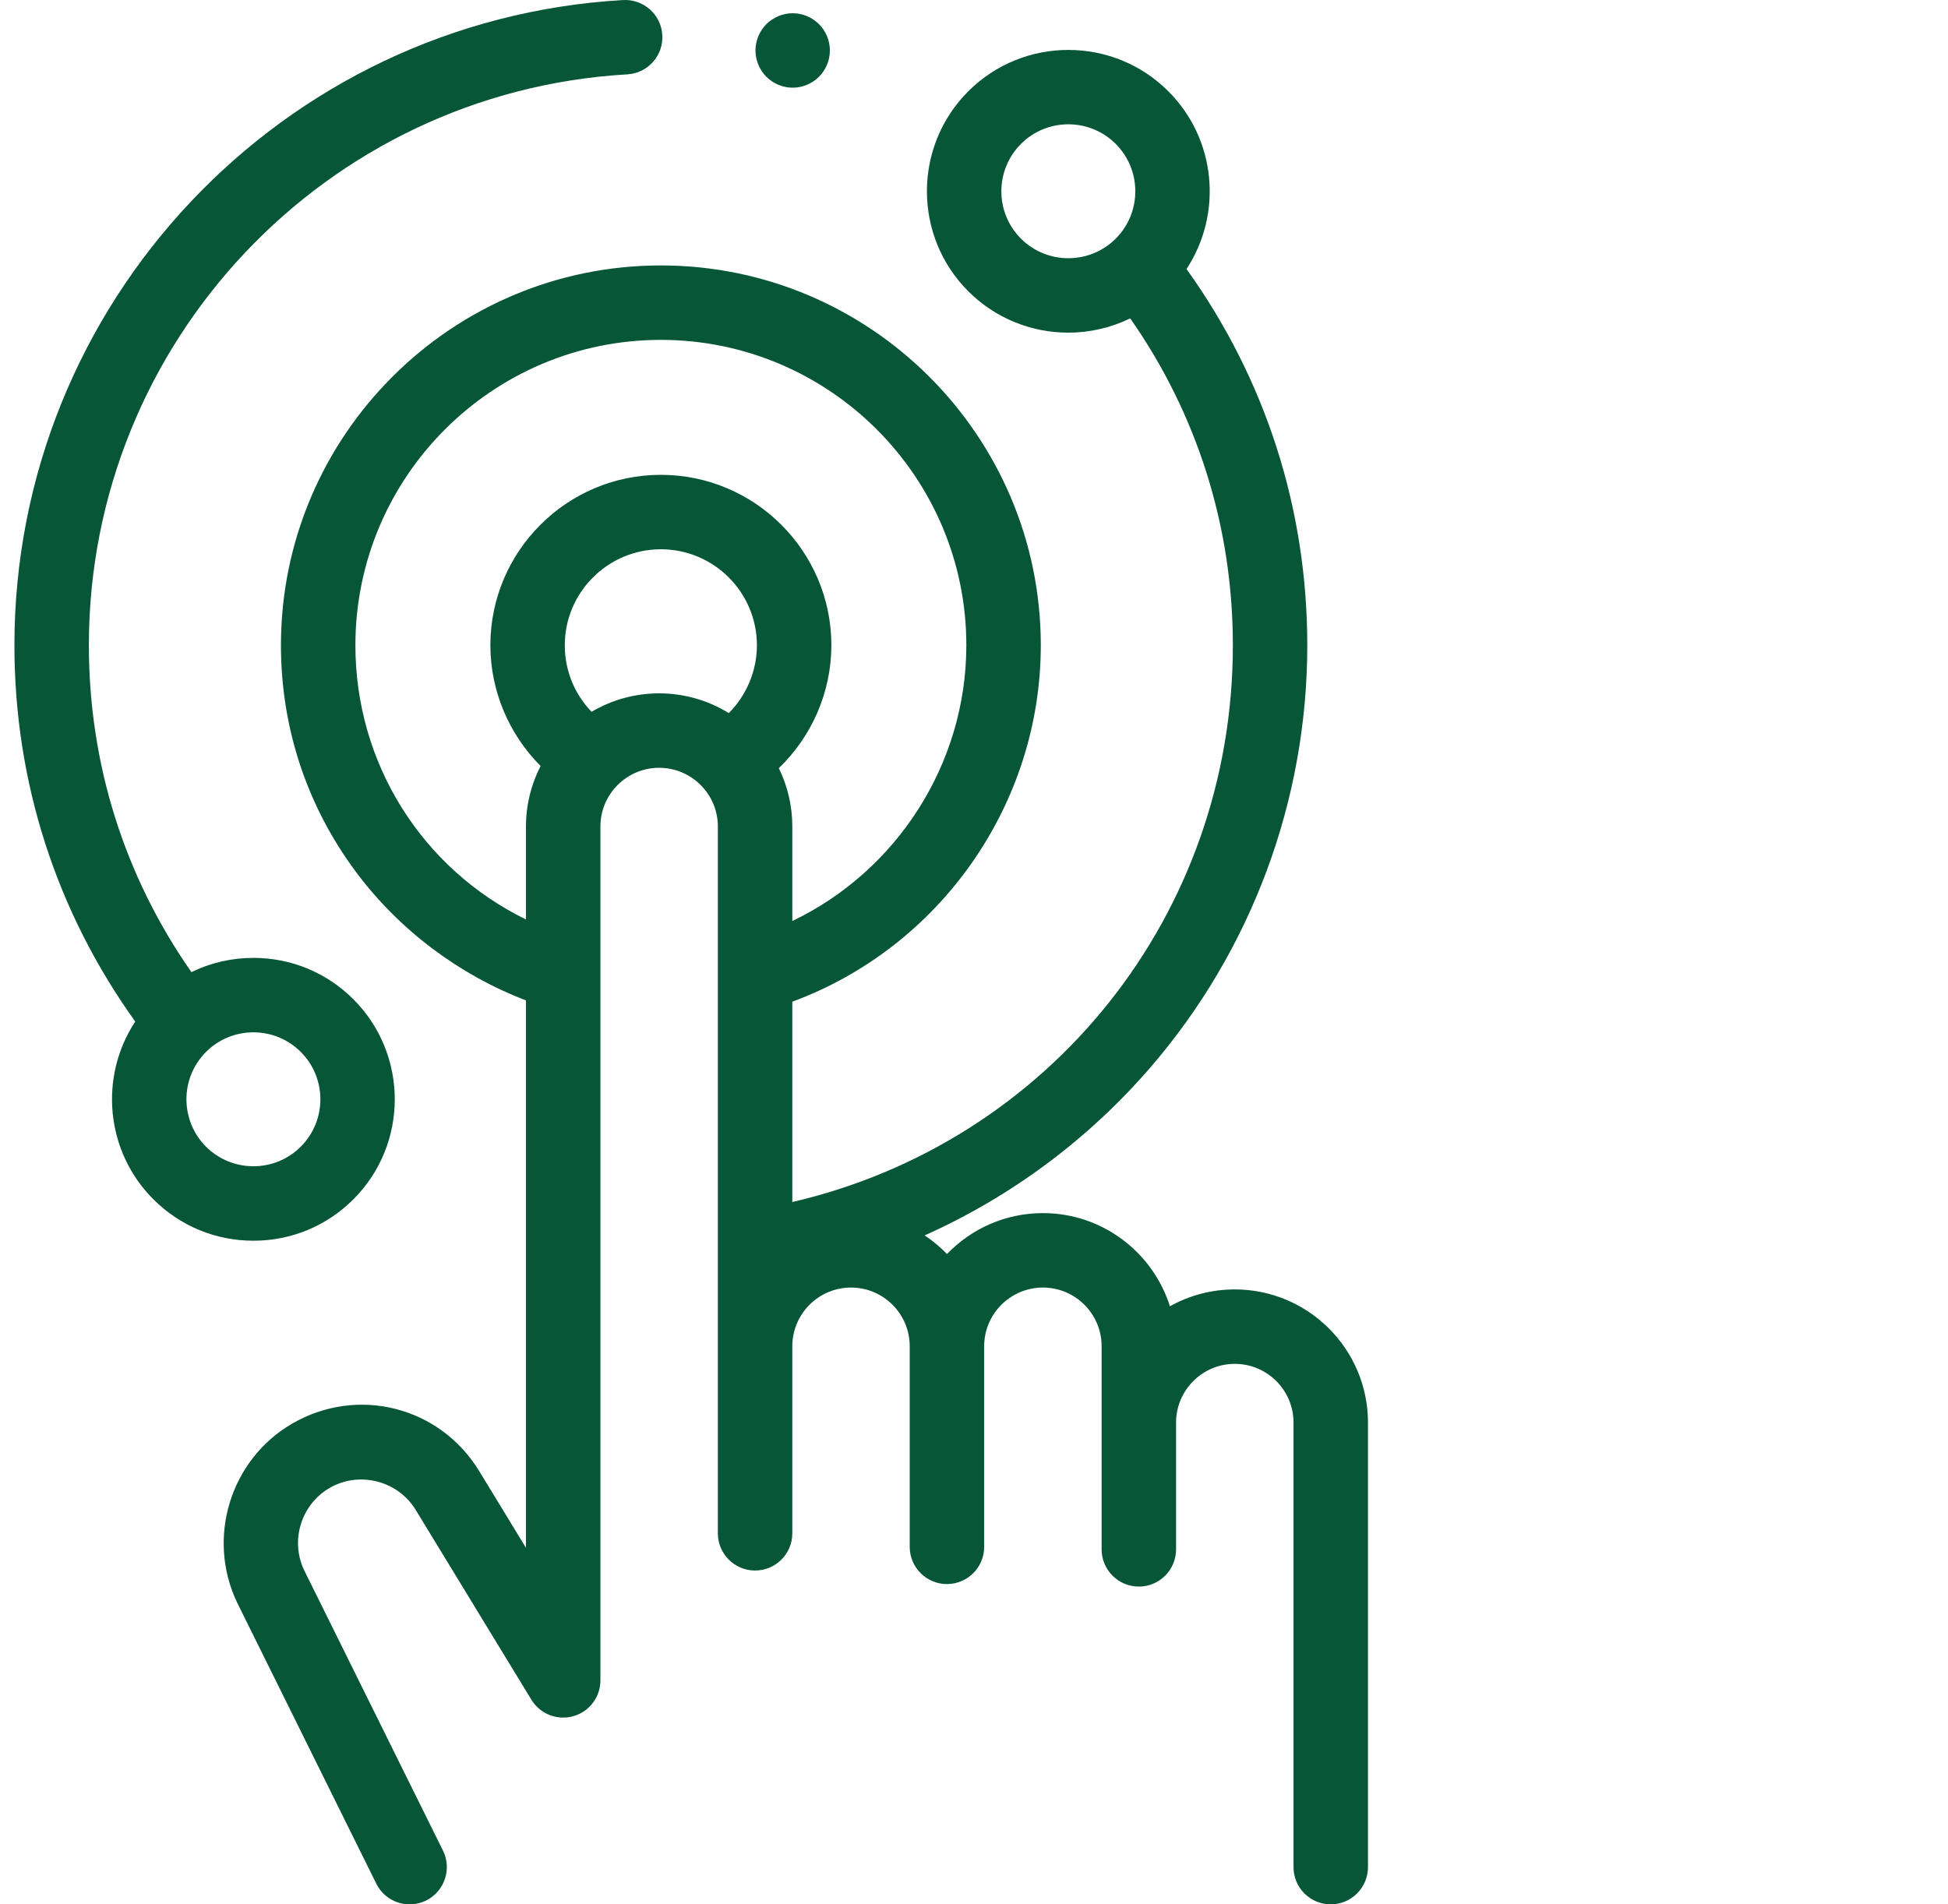 <svg width="45" height="44" viewBox="0 0 45 44" fill="none" xmlns="http://www.w3.org/2000/svg">
<g clip-path="url(#clip0)">
<path d="M8.164 27.71C9.438 26.436 9.438 24.363 8.164 23.089C7.547 22.472 6.727 22.132 5.854 22.132C5.349 22.132 4.862 22.246 4.422 22.461C2.87 20.241 2.053 17.642 2.053 14.909C2.053 7.915 7.517 2.121 14.492 1.718C14.966 1.691 15.328 1.284 15.3 0.81C15.273 0.336 14.866 -0.025 14.392 0.001C6.509 0.457 0.333 7.005 0.333 14.909C0.333 18.063 1.297 21.058 3.124 23.603C2.289 24.87 2.429 26.596 3.543 27.71C4.16 28.327 4.981 28.667 5.854 28.667C6.727 28.667 7.547 28.327 8.164 27.71ZM4.759 24.305C5.061 24.003 5.457 23.852 5.854 23.852C6.25 23.852 6.646 24.003 6.948 24.305C7.552 24.908 7.552 25.89 6.948 26.494C6.345 27.097 5.363 27.097 4.759 26.494C4.156 25.89 4.156 24.909 4.759 24.305Z" fill="#075638"/>
<path d="M28.524 29.792C27.981 29.792 27.47 29.933 27.026 30.182C26.633 28.935 25.466 28.029 24.092 28.029C23.222 28.029 22.436 28.392 21.876 28.974C21.72 28.813 21.547 28.669 21.36 28.544C23.342 27.657 25.126 26.339 26.569 24.67C28.91 21.961 30.199 18.494 30.199 14.909C30.199 11.758 29.236 8.761 27.409 6.216C28.244 4.948 28.104 3.223 26.989 2.109C25.716 0.835 23.643 0.835 22.368 2.109C21.094 3.383 21.094 5.456 22.368 6.73C23.006 7.367 23.842 7.686 24.679 7.686C25.169 7.686 25.659 7.575 26.109 7.356C27.662 9.577 28.48 12.178 28.48 14.909C28.48 21.13 24.257 26.388 18.303 27.773V23.144C21.713 21.886 24.043 18.589 24.043 14.909C24.043 10.07 20.105 6.133 15.266 6.133C10.427 6.133 6.49 10.07 6.49 14.909C6.49 16.819 7.093 18.635 8.234 20.161C9.229 21.491 10.606 22.524 12.15 23.114V35.762L11.07 33.99C10.162 32.5 8.267 32.017 6.756 32.889C5.319 33.719 4.759 35.539 5.484 37.041L8.692 43.521C8.842 43.824 9.146 44 9.463 44C9.591 44 9.721 43.971 9.844 43.911C10.269 43.7 10.444 43.184 10.233 42.758L7.029 36.286C6.697 35.598 6.955 34.76 7.616 34.378C8.3 33.983 9.191 34.211 9.602 34.885L12.276 39.273C12.476 39.602 12.872 39.757 13.243 39.653C13.614 39.549 13.87 39.211 13.87 38.825V19.096C13.87 18.348 14.479 17.74 15.226 17.74C15.974 17.74 16.583 18.348 16.583 19.096V22.497C16.583 22.503 16.583 22.509 16.583 22.516V35.427C16.583 35.902 16.968 36.287 17.443 36.287C17.918 36.287 18.303 35.902 18.303 35.427V31.105C18.303 30.357 18.911 29.749 19.659 29.749C20.407 29.749 21.015 30.357 21.015 31.105V35.74C21.015 36.215 21.401 36.6 21.875 36.6C22.35 36.6 22.735 36.215 22.735 35.74V31.105C22.735 30.357 23.344 29.749 24.092 29.749C24.84 29.749 25.448 30.357 25.448 31.105V35.798C25.448 36.273 25.833 36.658 26.308 36.658C26.783 36.658 27.168 36.273 27.168 35.798V32.868C27.168 32.12 27.776 31.512 28.524 31.512C29.272 31.512 29.881 32.12 29.881 32.868V43.14C29.881 43.615 30.266 44 30.741 44C31.216 44 31.601 43.615 31.601 43.14V32.868C31.601 31.172 30.221 29.792 28.524 29.792ZM23.585 5.514C22.981 4.91 22.981 3.929 23.585 3.325C23.886 3.023 24.282 2.872 24.679 2.872C25.075 2.872 25.472 3.023 25.774 3.325C26.377 3.929 26.377 4.91 25.774 5.514C25.17 6.117 24.188 6.117 23.585 5.514ZM8.21 14.909C8.21 11.018 11.375 7.853 15.266 7.853C19.157 7.853 22.323 11.018 22.323 14.909C22.323 17.649 20.717 20.125 18.303 21.28V19.096C18.303 18.613 18.191 18.156 17.991 17.749C18.754 17.014 19.205 15.989 19.205 14.909C19.205 12.738 17.438 10.971 15.266 10.971C13.095 10.971 11.328 12.738 11.328 14.909C11.328 15.957 11.754 16.964 12.488 17.698C12.273 18.117 12.15 18.593 12.15 19.096V21.244C9.756 20.074 8.21 17.647 8.21 14.909ZM13.666 16.446C13.27 16.036 13.047 15.492 13.047 14.909C13.047 13.686 14.043 12.691 15.266 12.691C16.49 12.691 17.485 13.686 17.485 14.909C17.485 15.501 17.245 16.064 16.836 16.476C16.367 16.187 15.816 16.02 15.226 16.02C14.657 16.02 14.124 16.176 13.666 16.446Z" fill="#075638"/>
<path d="M18.311 2.026C18.538 2.026 18.759 1.934 18.919 1.774C19.079 1.614 19.171 1.392 19.171 1.166C19.171 0.94 19.079 0.718 18.919 0.558C18.759 0.398 18.538 0.306 18.311 0.306C18.085 0.306 17.864 0.398 17.704 0.558C17.544 0.718 17.452 0.94 17.452 1.166C17.452 1.392 17.544 1.614 17.704 1.774C17.864 1.934 18.085 2.026 18.311 2.026Z" fill="#075638"/>
</g>
<defs>
<clipPath id="clip0">
<rect width="44" height="44" fill="white" transform="translate(0.333)"/>
</clipPath>
</defs>
</svg>
